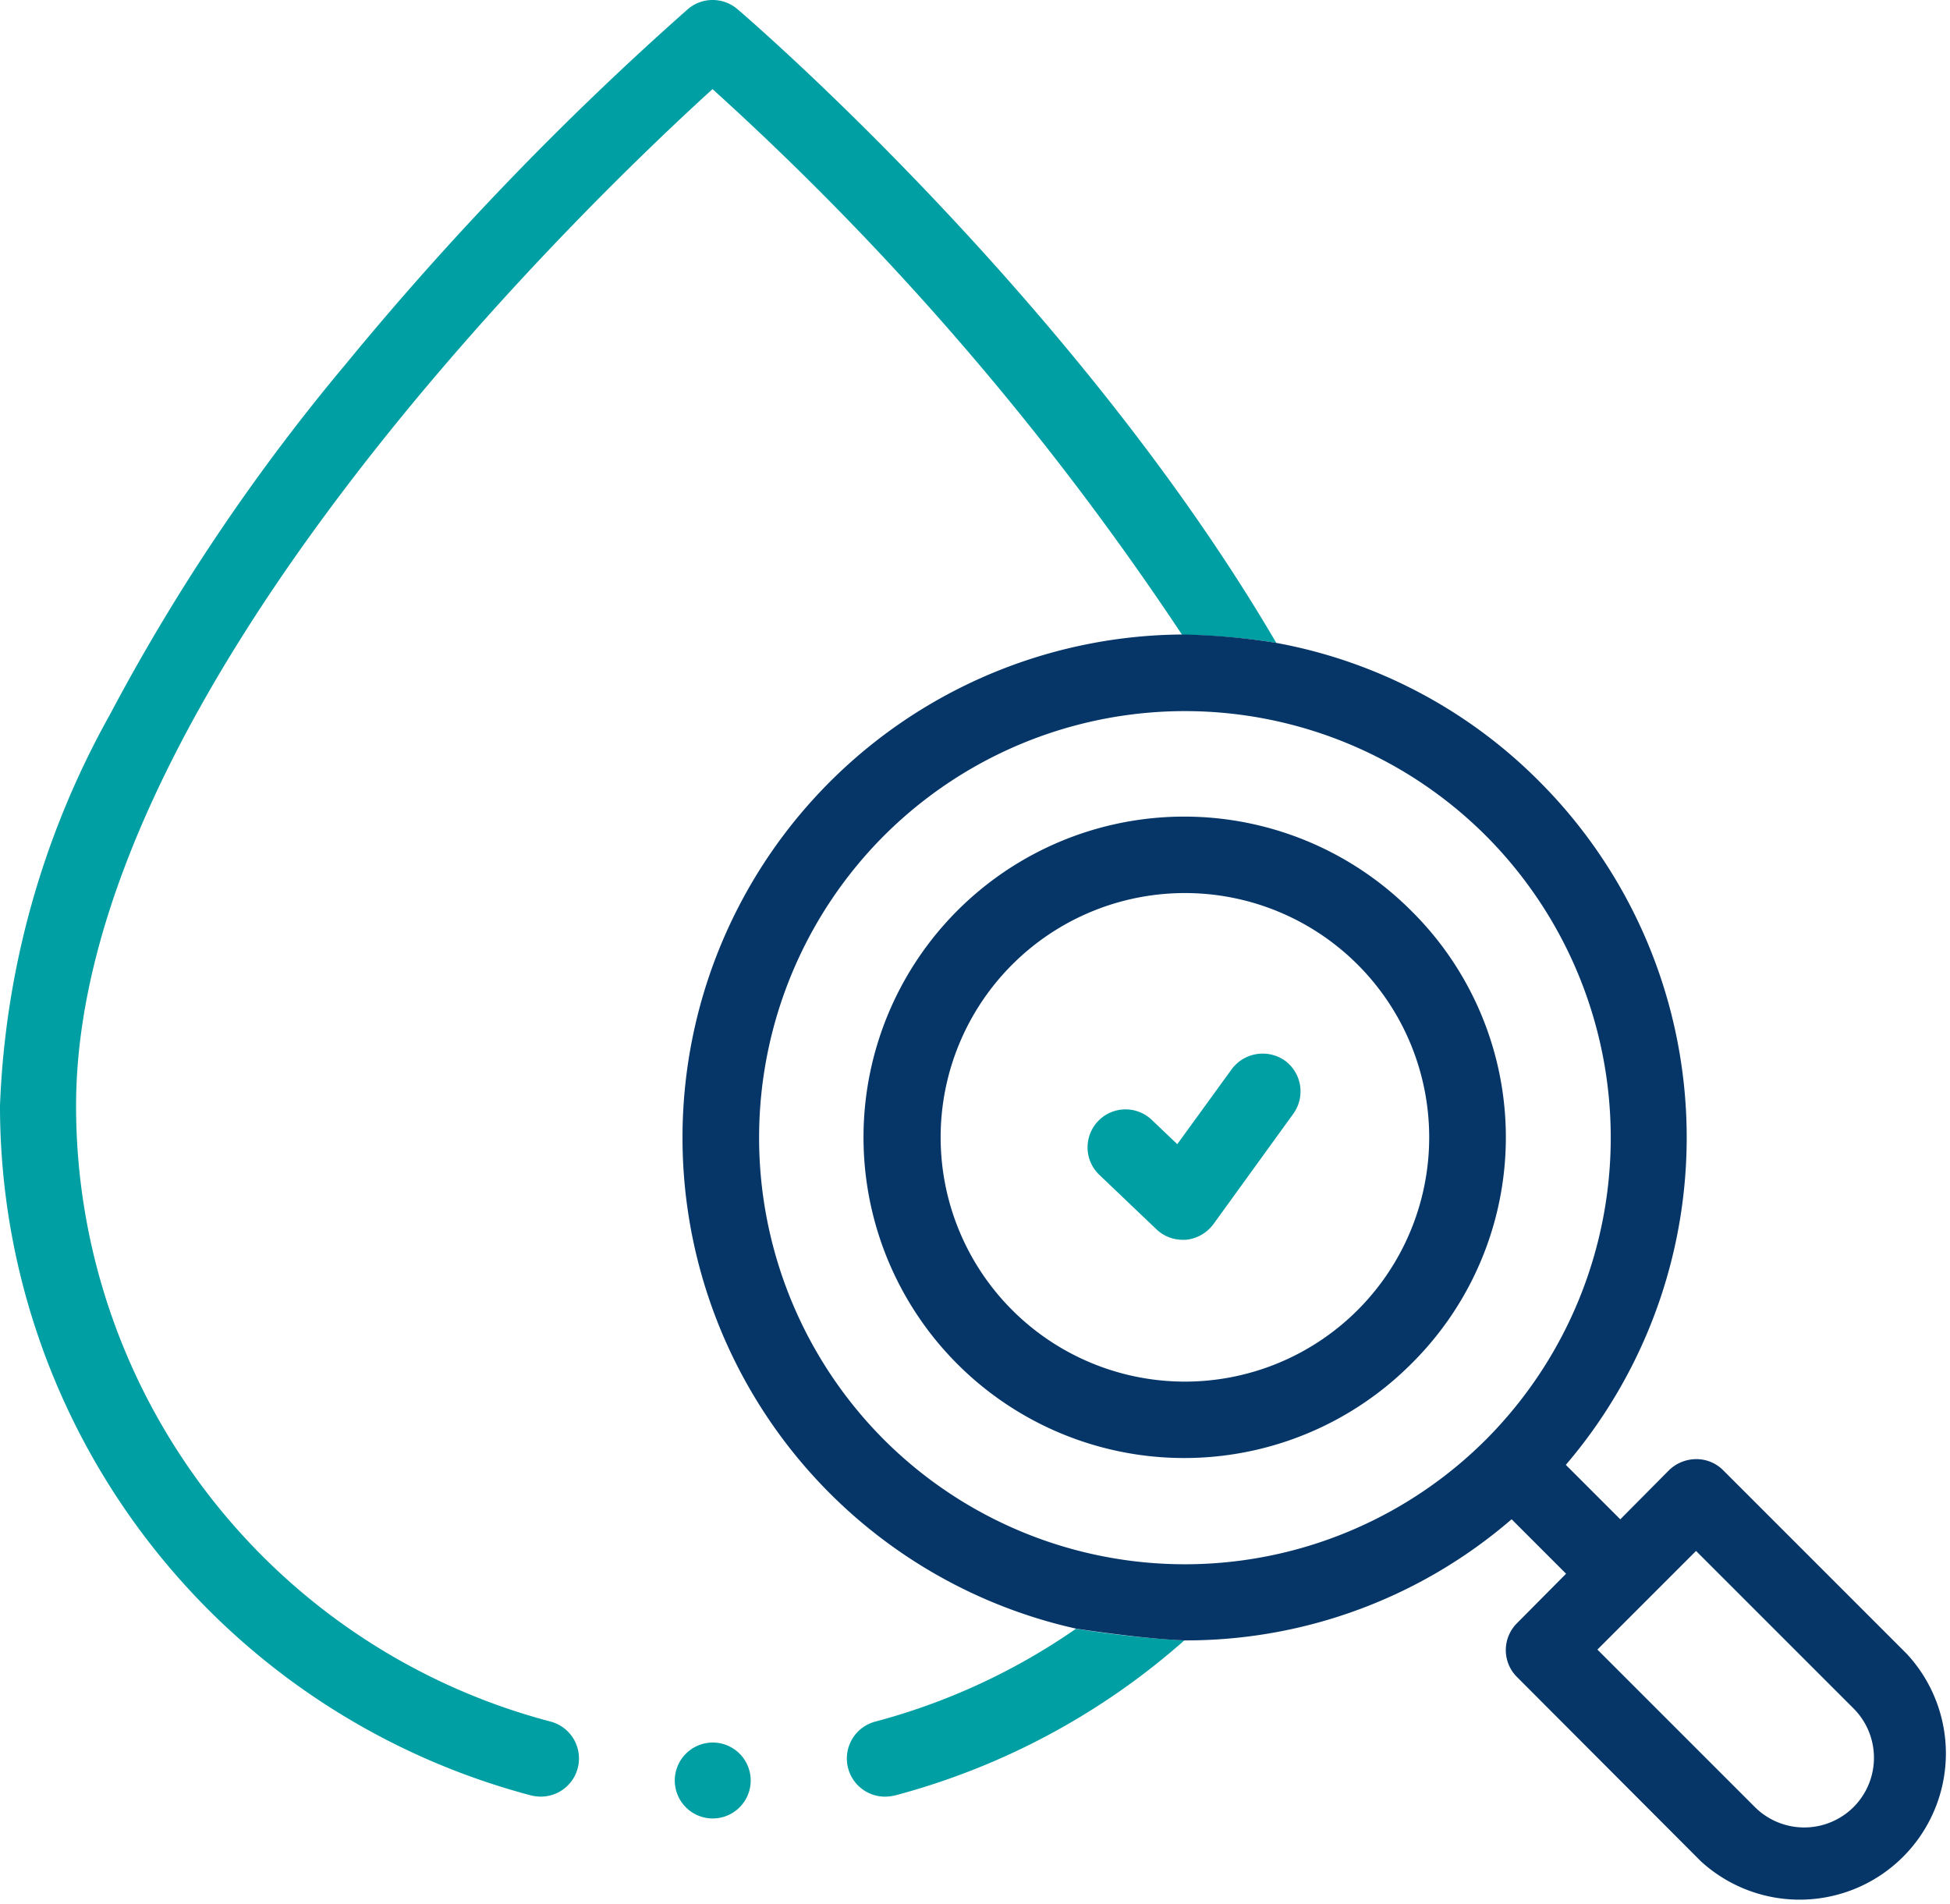 <svg xmlns="http://www.w3.org/2000/svg" width="60" height="58.585" viewBox="0 0 60 58.585"><g transform="translate(0 -6.1)"><path d="M39.271,25.882C33.142,15.405,23.122,6.745,22.689,6.381a1.172,1.172,0,0,0-1.524,0A95.473,95.473,0,0,0,10.641,17.3,61.836,61.836,0,0,0,3.375,28.1,26.712,26.712,0,0,0,0,40.121,21.939,21.939,0,0,0,16.348,61.345a1.329,1.329,0,0,0,.293.035,1.174,1.174,0,0,0,.3-2.309,19.579,19.579,0,0,1-14.6-18.95c0-12.751,15.88-27.915,19.583-31.279a88.96,88.96,0,0,1,14.45,16.794A19.127,19.127,0,0,1,39.271,25.882Z" fill="#009fa3"/><path d="M223.242,436.56a1.174,1.174,0,0,0,.3,2.309,1.432,1.432,0,0,0,.3-.035,21.934,21.934,0,0,0,8.907-4.77h.012a31.761,31.761,0,0,1-3.34-.363A19.7,19.7,0,0,1,223.242,436.56Z" transform="translate(-196.311 -377.488)" fill="#009fa3"/><path d="M178.31,463.6a1.173,1.173,0,0,0-1.1.785,1.168,1.168,0,1,0,1.1-.785Z" transform="translate(-156.383 -403.884)" fill="#009fa3"/><path d="M221.672,196.644a13.1,13.1,0,0,0-18.54,0,13.156,13.156,0,0,0,0,18.563,13.1,13.1,0,0,0,18.54,0A13.156,13.156,0,0,0,221.672,196.644ZM219.363,212.9a9.868,9.868,0,1,1,0-13.946A9.8,9.8,0,0,1,219.363,212.9Z" transform="translate(-175.943 -164.82)" fill="none"/><path d="M259.865,242.8a7.5,7.5,0,0,0-10.618,0h0a7.516,7.516,0,1,0,10.618,0Zm-1.969,4.582-2.461,3.4a1.2,1.2,0,0,1-.844.48h-.105a1.164,1.164,0,0,1-.809-.328l-1.77-1.688a1.169,1.169,0,1,1,1.617-1.688l.8.762L256,246.014a1.171,1.171,0,0,1,1.9,1.371Z" transform="translate(-218.097 -207.018)" fill="none"/><path d="M243.729,223.395a9.868,9.868,0,1,0,0,13.946A9.8,9.8,0,0,0,243.729,223.395Zm-1.652,12.294a7.516,7.516,0,0,1-10.618-10.641h0a7.516,7.516,0,0,1,10.618,10.641Z" transform="translate(-200.309 -189.274)" fill="#053667"/><path d="M422.535,413.3l-3.035,3.035,4.84,4.84a2.15,2.15,0,0,0,3.047-3.035Z" transform="translate(-370.337 -359.479)" fill="none"/><path d="M216.934,204.084h0l-5.672-5.672a1.16,1.16,0,0,0-.832-.34,1.21,1.21,0,0,0-.832.34l-1.5,1.512-1.676-1.676a15.5,15.5,0,0,0-.8-21.013,15.293,15.293,0,0,0-8.11-4.278,20.091,20.091,0,0,0-2.895-.258,15.48,15.48,0,0,0-3.27,30.587s2.016.316,3.34.363a15.318,15.318,0,0,0,10.067-3.727l1.676,1.676-1.512,1.524a1.167,1.167,0,0,0,0,1.652l5.66,5.672a4.5,4.5,0,0,0,6.352-6.364Zm-12.962-6.621a13.1,13.1,0,0,1-18.54,0,13.156,13.156,0,0,1,0-18.563,13.1,13.1,0,0,1,18.54,0A13.156,13.156,0,0,1,203.972,197.463Zm11.309,11.309a2.15,2.15,0,0,1-3.047,0l-4.84-4.84,3.035-3.035,4.84,4.84A2.147,2.147,0,0,1,215.281,208.772Z" transform="translate(-158.243 -147.076)" fill="#053667"/><path d="M291.514,282.944a1.189,1.189,0,0,0-1.641.258l-1.676,2.309-.8-.762a1.169,1.169,0,0,0-1.617,1.688l1.77,1.688a1.164,1.164,0,0,0,.809.328h.105a1.2,1.2,0,0,0,.844-.48l2.461-3.4A1.175,1.175,0,0,0,291.514,282.944Z" transform="translate(-251.973 -244.206)" fill="#009fa3"/></g></svg>